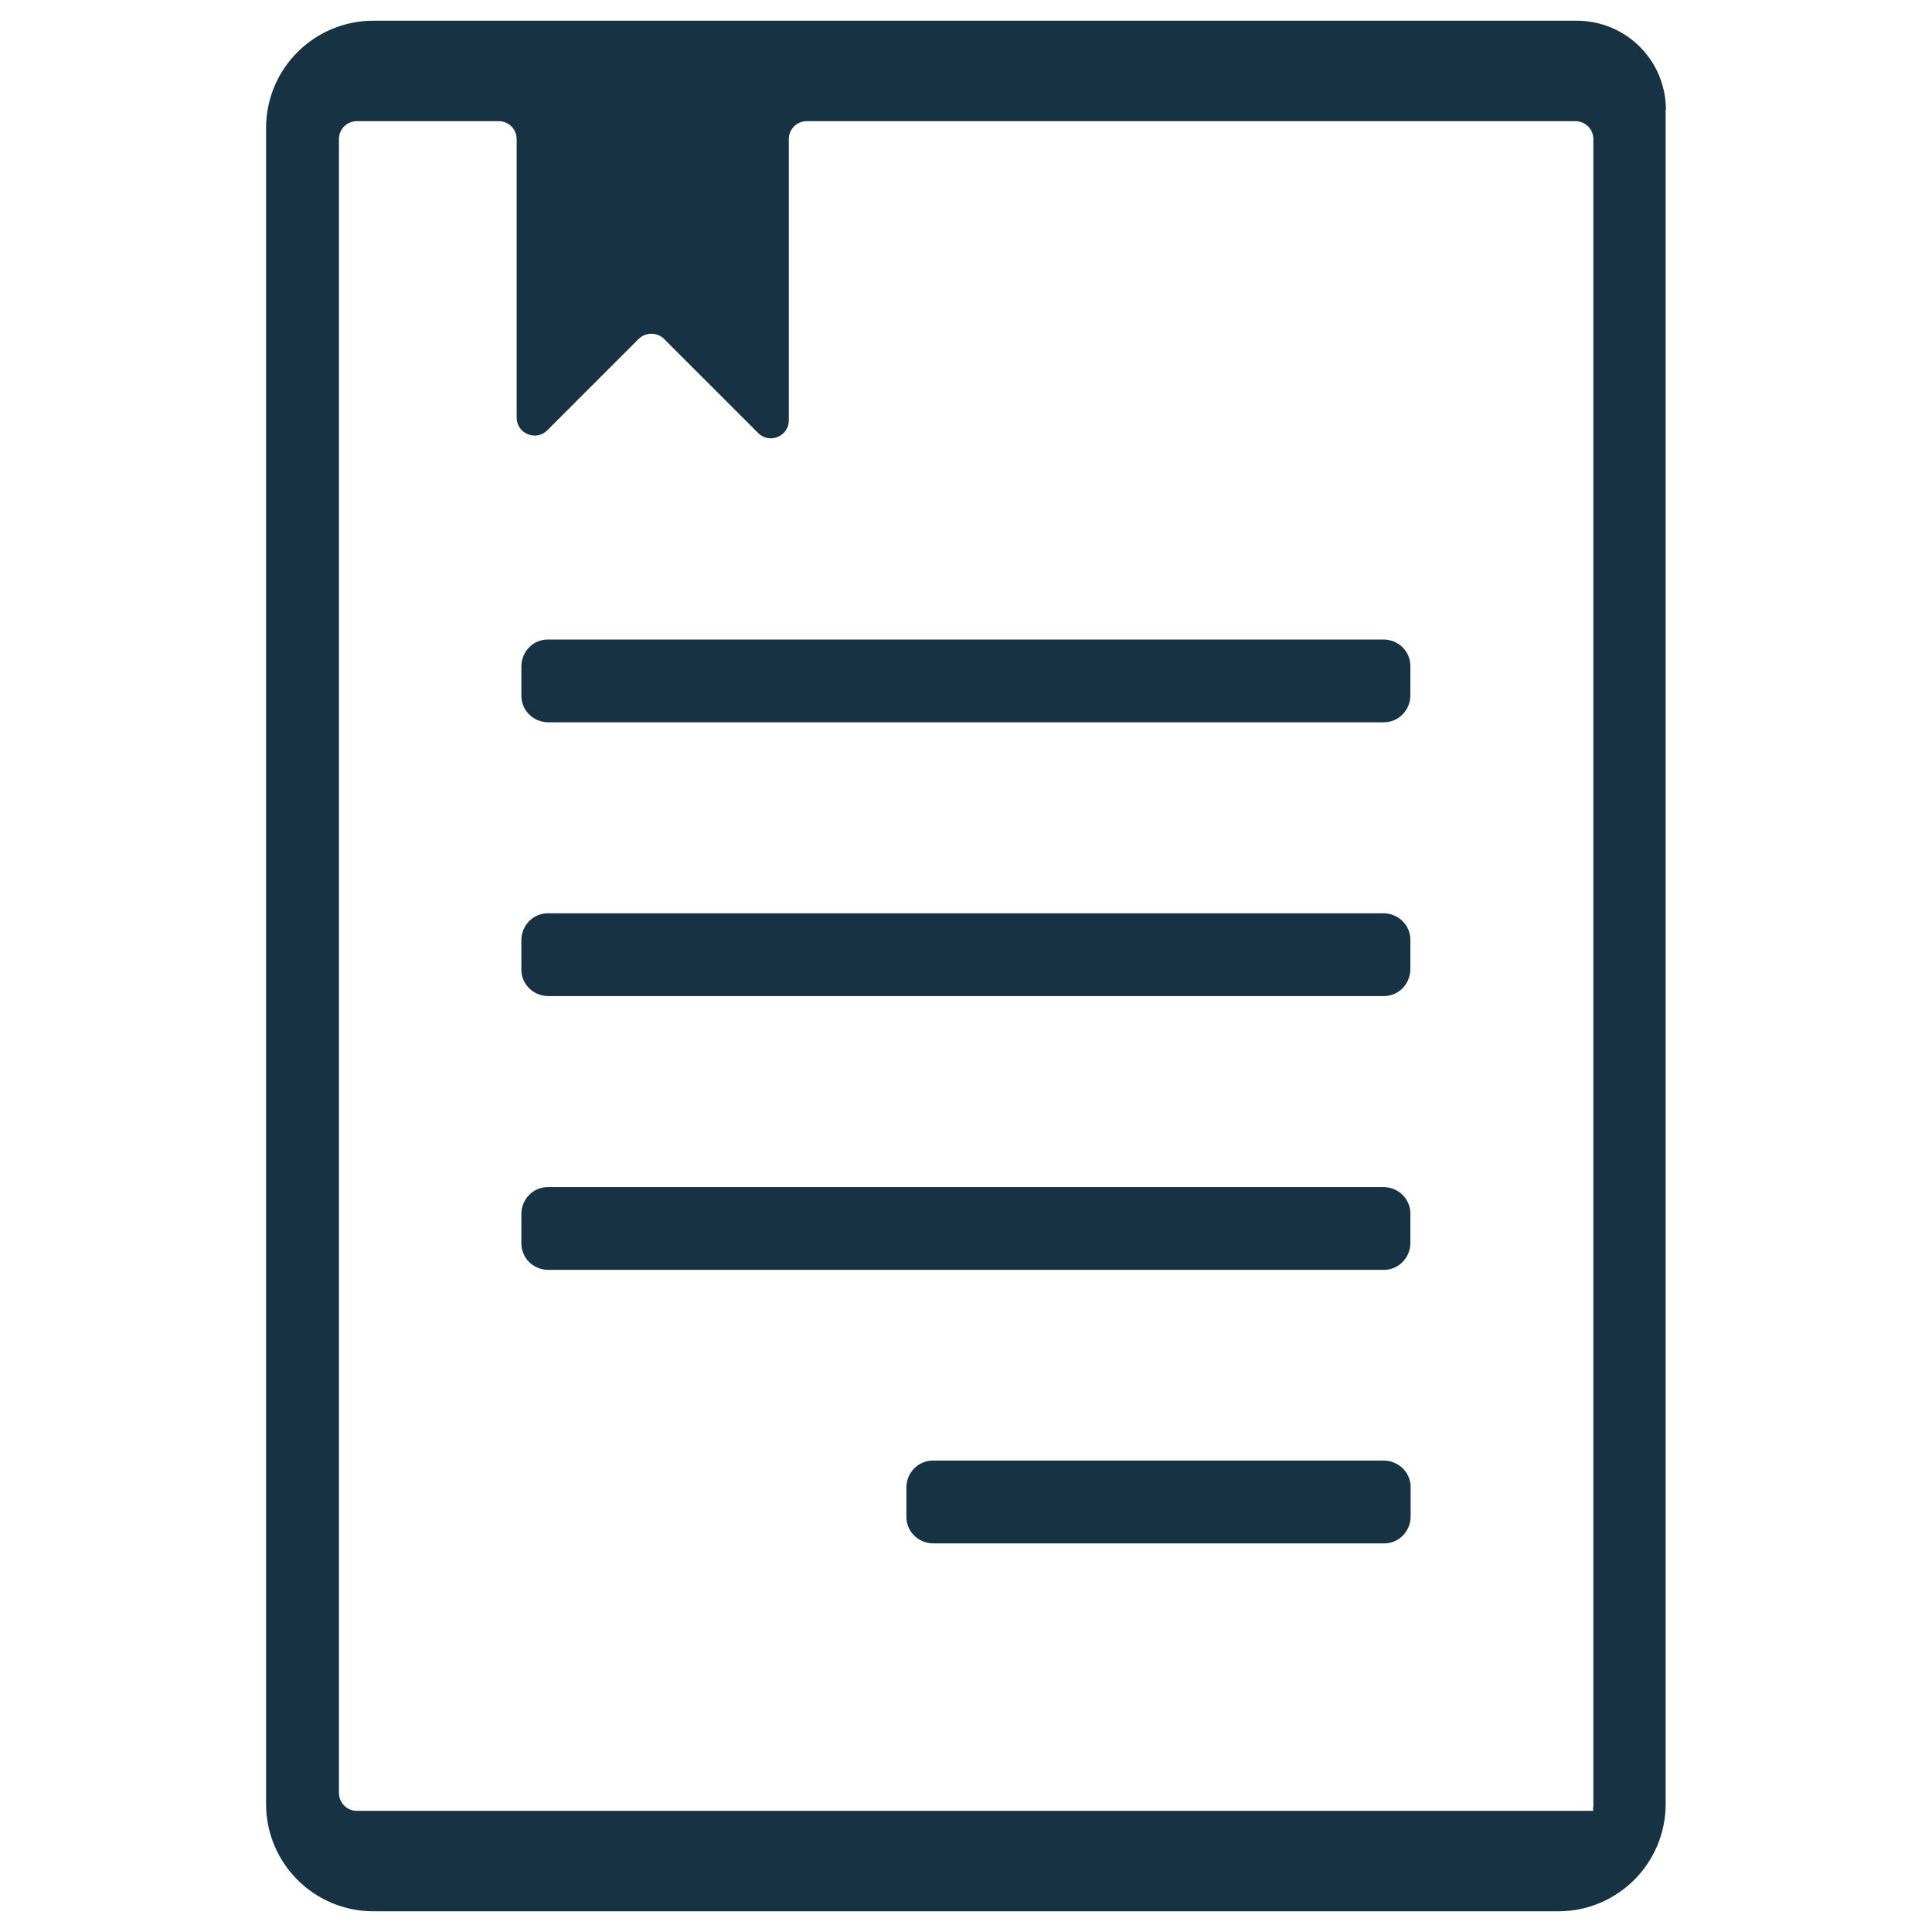 <?xml version="1.0" encoding="UTF-8"?><svg id="Layer_1" xmlns="http://www.w3.org/2000/svg" viewBox="0 0 70 70"><defs><style>.cls-1{fill:#163243;}</style></defs><path class="cls-1" d="M51.1,34.05c0-.53-.43-.95-.96-.96h-30.29c-.53,0-.95.43-.96.96v1.08c0,.53.43.95.96.96h30.29c.53,0,.95-.43.96-.96v-1.08Z"/><path class="cls-1" d="M51.1,43.97c0-.53-.43-.95-.96-.96h-30.29c-.53,0-.95.43-.96.96v1.08c0,.53.43.95.96.96h30.29c.53,0,.95-.43.96-.96v-1.08Z"/><path class="cls-1" d="M33.8,55.92h16.35c.53,0,.95-.43.96-.96v-1.08c0-.53-.43-.95-.96-.96h-16.35c-.53,0-.95.43-.96.96v1.08c0,.53.43.95.96.96Z"/><path class="cls-1" d="M51.1,24.13c0-.53-.43-.95-.96-.96h-30.29c-.53,0-.95.43-.96.96v1.08c0,.53.43.95.96.96h30.29c.53,0,.95-.43.96-.96v-1.08Z"/><path class="cls-1" d="M60.36,3.99c0-1.8-1.44-3.24-3.24-3.24H13.53c-2.15,0-3.89,1.74-3.89,3.89v60.72c0,2.15,1.74,3.89,3.89,3.89h42.93c2.15,0,3.89-1.74,3.89-3.89V3.99h0ZM57.72,65.48v.13H12.93c-.36,0-.65-.29-.65-.65V5.04c0-.36.29-.65.65-.65h5.14c.36,0,.65.29.65.65v10.09c0,.58.7.87,1.11.46l3.31-3.31c.25-.25.67-.25.92,0l3.41,3.41c.41.41,1.11.12,1.11-.46V5.04c0-.36.29-.65.65-.65h27.85c.36,0,.65.29.65.65v60.45h0Z"/></svg>